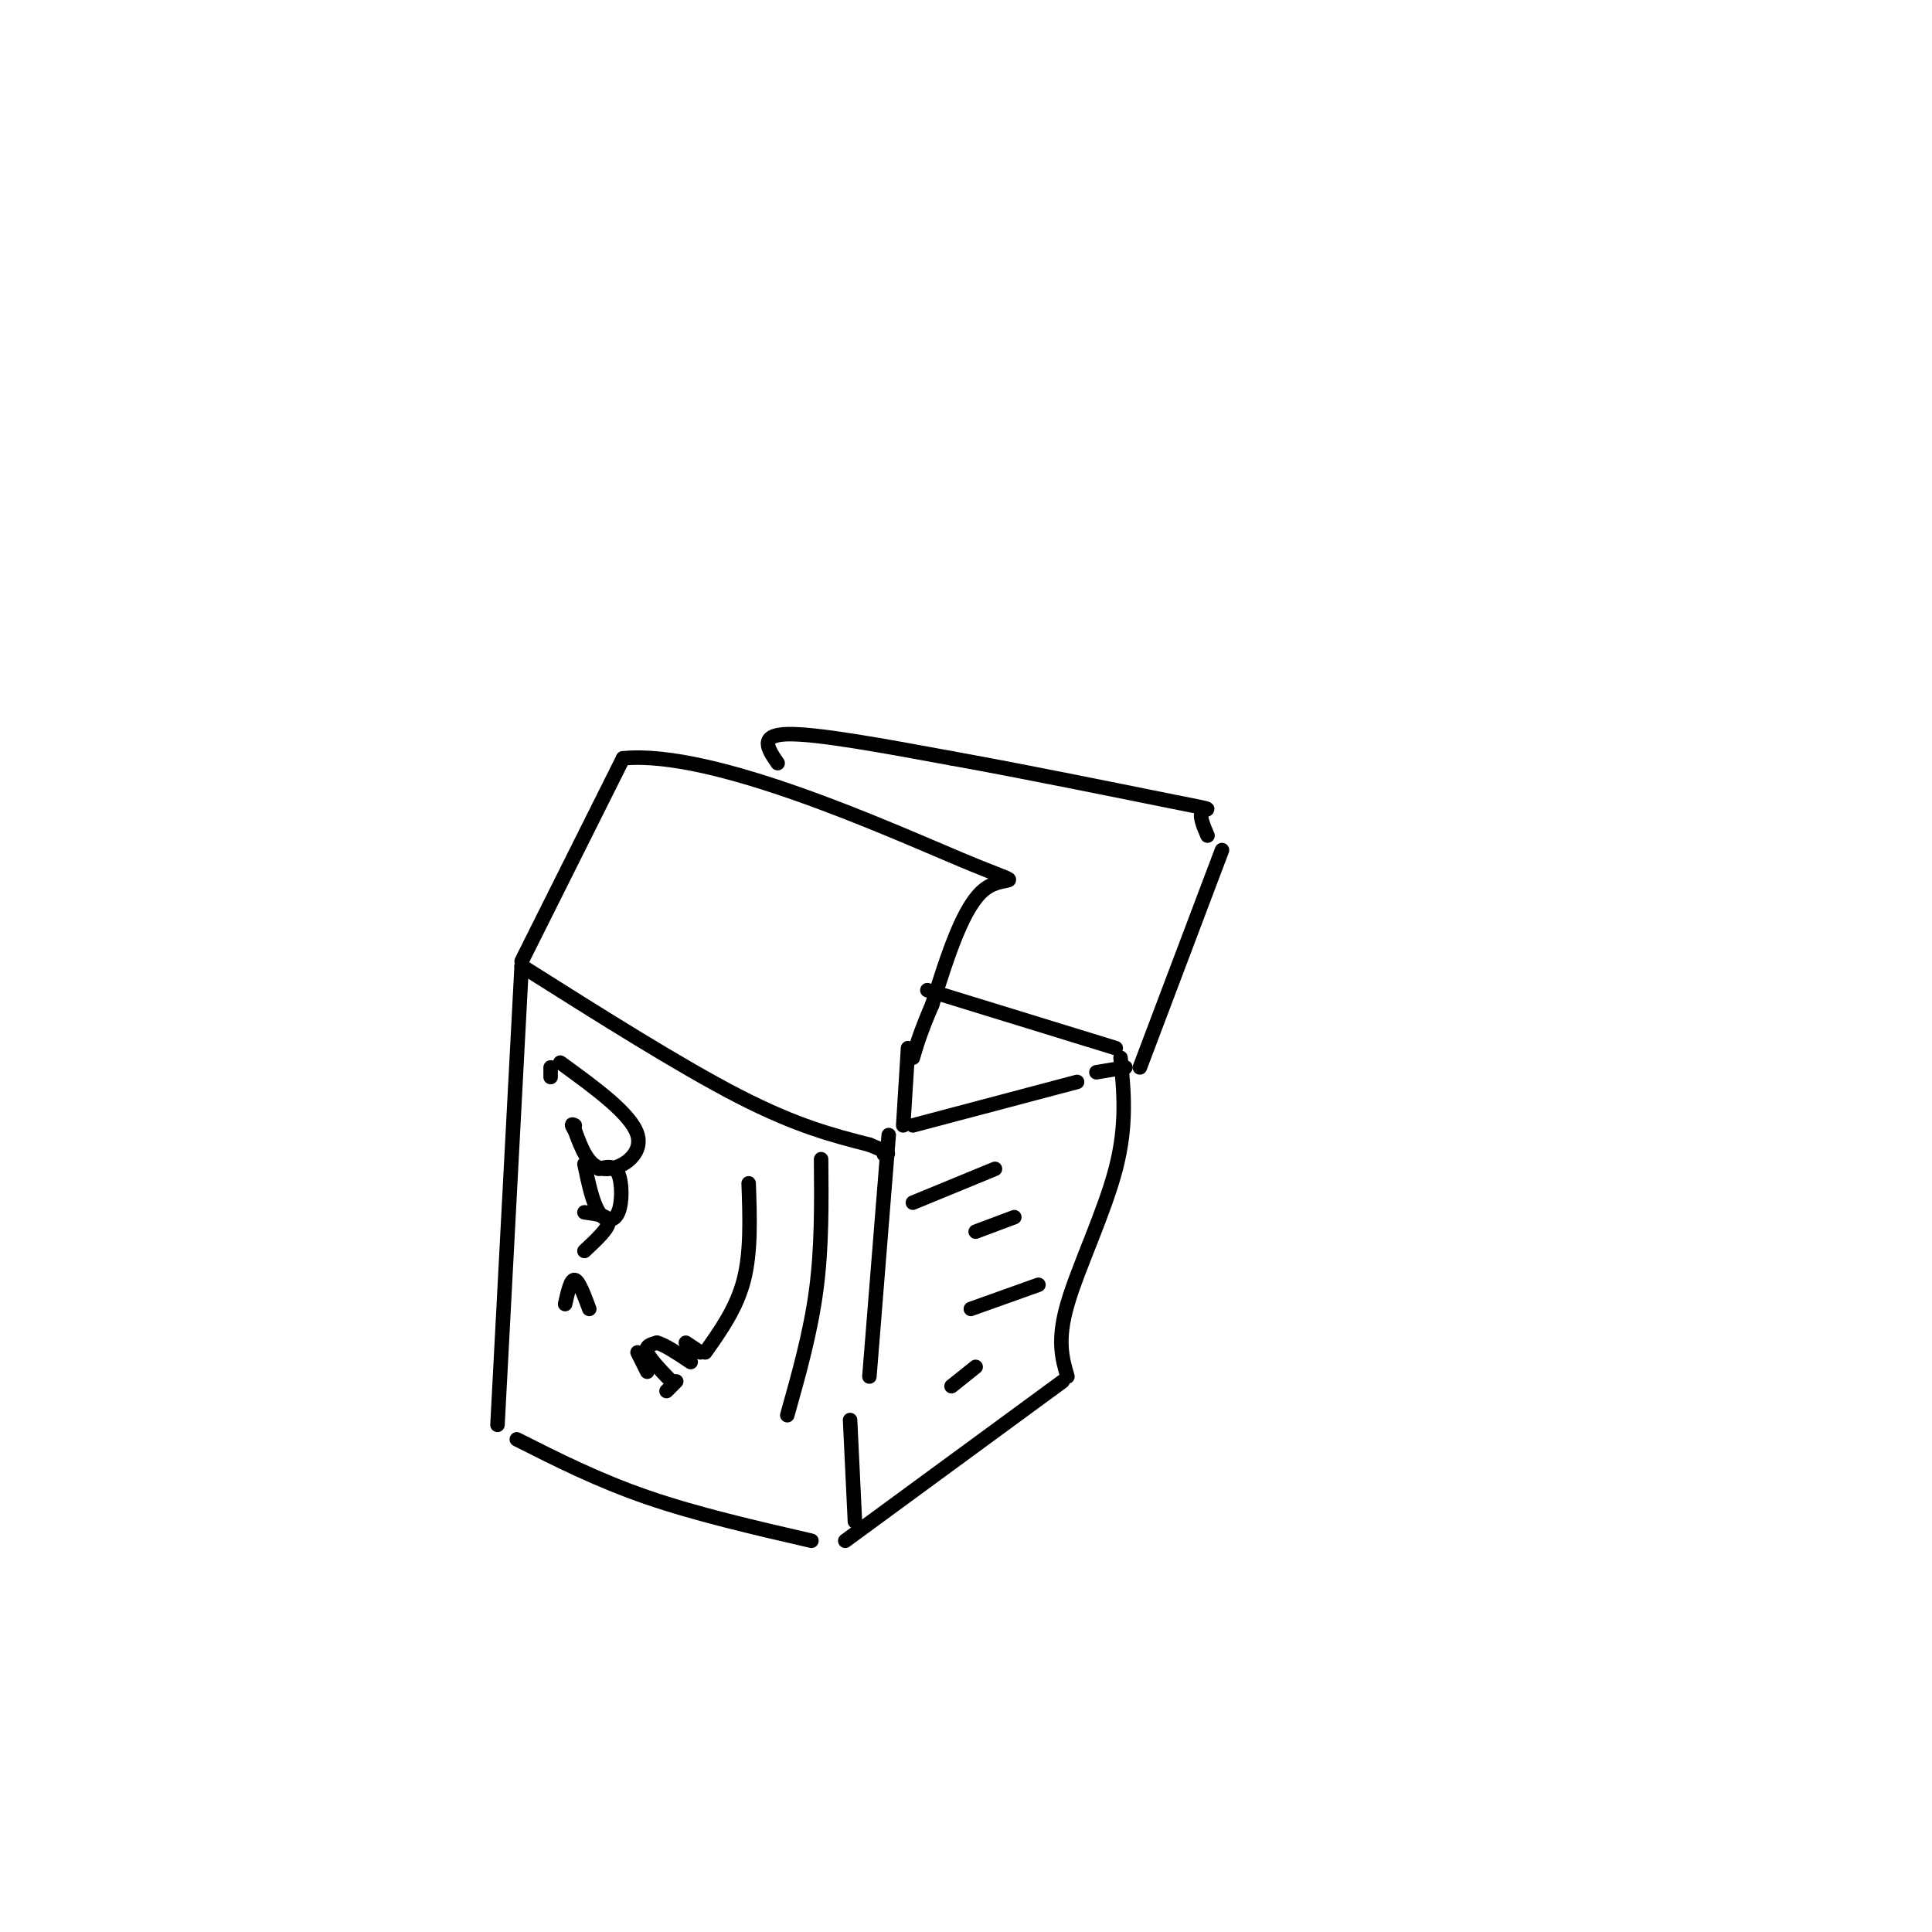 <svg viewBox='0 0 400 400' version='1.1' xmlns='http://www.w3.org/2000/svg' xmlns:xlink='http://www.w3.org/1999/xlink'><g fill='none' stroke='#000000' stroke-width='3' stroke-linecap='round' stroke-linejoin='round'><path d='M108,199c0.000,0.000 21.000,-42.000 21,-42'/><path d='M129,157c18.655,-1.821 54.792,14.625 70,21c15.208,6.375 9.488,2.679 5,6c-4.488,3.321 -7.744,13.661 -11,24'/><path d='M193,208c-2.500,5.833 -3.250,8.417 -4,11'/><path d='M108,200c16.500,10.417 33.000,20.833 45,27c12.000,6.167 19.500,8.083 27,10'/><path d='M180,237c5.000,2.000 4.000,2.000 3,2'/><path d='M188,217c0.000,0.000 -1.000,16.000 -1,16'/><path d='M189,233c0.000,0.000 34.000,-9.000 34,-9'/><path d='M227,222c0.000,0.000 6.000,-1.000 6,-1'/><path d='M236,221c0.000,0.000 17.000,-45.000 17,-45'/><path d='M161,158c-2.000,-2.917 -4.000,-5.833 2,-6c6.000,-0.167 20.000,2.417 34,5'/><path d='M197,157c15.321,2.750 36.625,7.125 46,9c9.375,1.875 6.821,1.250 6,2c-0.821,0.750 0.089,2.875 1,5'/><path d='M231,217c0.000,0.000 -39.000,-12.000 -39,-12'/><path d='M232,219c0.689,6.933 1.378,13.867 -1,23c-2.378,9.133 -7.822,20.467 -10,28c-2.178,7.533 -1.089,11.267 0,15'/><path d='M184,235c0.000,0.000 -4.000,50.000 -4,50'/><path d='M220,286c0.000,0.000 -45.000,33.000 -45,33'/><path d='M176,294c0.000,0.000 1.000,21.000 1,21'/><path d='M108,200c0.000,0.000 -5.000,95.000 -5,95'/><path d='M107,298c8.417,4.250 16.833,8.500 27,12c10.167,3.500 22.083,6.250 34,9'/><path d='M116,220c7.400,5.378 14.800,10.756 16,15c1.200,4.244 -3.800,7.356 -7,7c-3.200,-0.356 -4.600,-4.178 -6,-8'/><path d='M119,234c-1.000,-1.500 -0.500,-1.250 0,-1'/><path d='M114,223c0.000,0.000 0.000,-2.000 0,-2'/><path d='M124,242c1.589,-0.423 3.179,-0.845 4,1c0.821,1.845 0.875,5.958 0,8c-0.875,2.042 -2.679,2.012 -4,0c-1.321,-2.012 -2.161,-6.006 -3,-10'/><path d='M121,251c2.500,0.333 5.000,0.667 5,2c0.000,1.333 -2.500,3.667 -5,6'/><path d='M117,270c0.583,-2.583 1.167,-5.167 2,-5c0.833,0.167 1.917,3.083 3,6'/><path d='M189,249c0.000,0.000 17.000,-7.000 17,-7'/><path d='M202,255c0.000,0.000 8.000,-3.000 8,-3'/><path d='M201,271c0.000,0.000 14.000,-5.000 14,-5'/><path d='M197,287c0.000,0.000 5.000,-4.000 5,-4'/><path d='M170,240c0.083,9.083 0.167,18.167 -1,27c-1.167,8.833 -3.583,17.417 -6,26'/><path d='M155,245c0.250,7.083 0.500,14.167 -1,20c-1.500,5.833 -4.750,10.417 -8,15'/><path d='M145,280c0.000,0.000 -3.000,-2.000 -3,-2'/><path d='M140,286c0.000,0.000 -2.000,2.000 -2,2'/><path d='M134,284c0.000,0.000 -2.000,-4.000 -2,-4'/><path d='M139,286c-2.250,-2.333 -4.500,-4.667 -5,-6c-0.500,-1.333 0.750,-1.667 2,-2'/><path d='M136,278c1.500,0.333 4.250,2.167 7,4'/></g>
</svg>